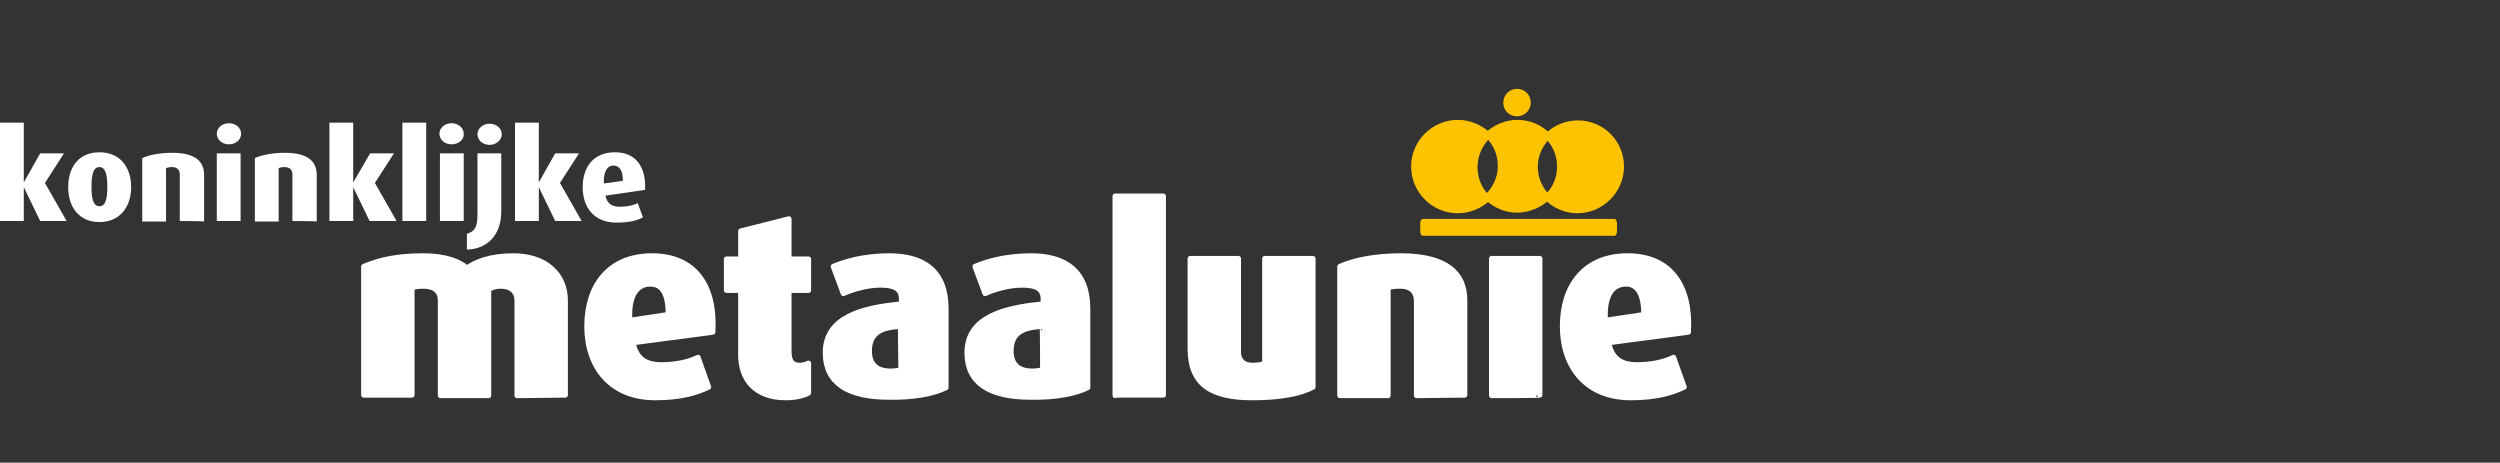<svg xmlns="http://www.w3.org/2000/svg" xmlns:xlink="http://www.w3.org/1999/xlink" id="Laag_2_00000179605451834885527700000016054853405032892324_" x="0px" y="0px" viewBox="0 0 472.8 87.5" style="enable-background:new 0 0 472.8 87.5;" xml:space="preserve"><rect x="0" y="0" width="472.8" height="87.5" fill="#333333" stroke="none"/><style type="text/css">	.st0{fill:#FFFFFF;stroke:#FFFFFF;stroke-linejoin:round;}	.st1{fill:#FFFFFF;}	.st2{fill:#FDC300;stroke:#FDC300;stroke-width:1.26;}	.st3{fill:#FDC300;}</style><g id="Laag_1-2">	<g>		<g>			<path class="st0" d="M97.8,74.8v-18c0-1.6-1.1-2.7-3.1-2.7c-0.9,0-1.7,0.2-2.3,0.7v20h-9.1v-18c0-1.7-1.1-2.7-3.2-2.7    c-1,0-1.6,0.1-2.2,0.3v20.3h-9.1V50.4c3.1-1.3,6.5-2,11.2-2c4.4,0,6.9,1.1,8.3,2.3c1.6-1.1,4.2-2.3,8.8-2.3    c6.1,0,9.8,3.5,9.8,8.4v17.9L97.8,74.8L97.8,74.8z"></path>			<path class="st0" d="M126.4,59.5l-7.3,1.1c-0.3-4.5,1.2-6.9,3.9-6.9C125.3,53.7,126.4,55.6,126.4,59.5L126.4,59.5z M134.8,62.8    c0.5-8.8-3.4-14.4-11.5-14.4S111,54,111,61.7s4.5,13.5,12.9,13.5c4.8,0,7.8-0.9,10.1-2l-2-5.6c-1.4,0.7-3.8,1.4-6.9,1.4    c-3.3,0-4.8-1.4-5.4-4.2L134.8,62.8L134.8,62.8z"></path>			<path class="st0" d="M148.6,75.2c-5.8,0-8.5-3.5-8.5-8V54.9h-2.7V49h2.7v-5.3l9.1-2.3V49h3.7v5.9h-3.7v11.6c0,1.9,0.7,2.6,2,2.6    c0.7,0,1-0.1,1.7-0.4v5.6C152.3,74.7,150.7,75.2,148.6,75.2L148.6,75.2z"></path>			<path class="st0" d="M170.4,69.9c-0.5,0.2-1.2,0.3-2,0.3c-2.5,0-4-1.2-4-3.8c0-3.6,2.4-4.5,5.9-4.7L170.4,69.9L170.4,69.9z     M178.9,73.3V58.4c0-7.3-4.4-10-10.7-10c-5.1,0-8.7,1.2-10.6,2l1.9,5.1c1.8-0.8,4.5-1.6,7-1.6s4,0.6,4,2.6v1    c-7.7,0.7-14.4,2.6-14.4,9.2c0,5.7,4.2,8.4,12,8.4C172.9,75.2,176.7,74.4,178.9,73.3L178.9,73.3z"></path>			<path class="st0" d="M197.2,69.9c-0.5,0.2-1.2,0.3-2,0.3c-2.5,0-4-1.2-4-3.8c0-3.6,2.4-4.5,5.9-4.7    C197.2,61.7,197.2,69.9,197.2,69.9z M205.7,73.3V58.4c0-7.3-4.4-10-10.7-10c-5.1,0-8.7,1.2-10.6,2l1.9,5.1c1.8-0.8,4.5-1.6,7-1.6    s4,0.6,4,2.6v1c-7.7,0.7-14.4,2.6-14.4,9.2c0,5.7,4.2,8.4,12,8.4C199.7,75.2,203.5,74.4,205.7,73.3z"></path>			<path class="st0" d="M210.9,74.8V37.1h9.1v37.6h-9.1V74.8z"></path>			<path class="st0" d="M236.8,75.2c-7.7,0-11.7-2.5-11.7-9.2V48.9h9.1v17.7c0,1.3,0.7,2.5,2.7,2.5c1,0,1.7-0.1,2.3-0.4V48.9h9.1    v24.3C245.8,74.5,242,75.2,236.8,75.2L236.8,75.2z"></path>			<path class="st0" d="M267.9,74.8V57c0-1.6-0.8-2.9-3.1-2.9c-1,0-1.7,0.1-2.3,0.3v20.4h-9.1V50.4c2.7-1.2,6.7-2,11.5-2    c8.7,0,12.1,3.3,12.1,8.4v17.9L267.9,74.8L267.9,74.8z"></path>			<path class="st0" d="M282.1,74.8V48.9h9.1v25.8C291.3,74.8,282.1,74.8,282.1,74.8z"></path>			<path class="st0" d="M310.9,59.5l-7.3,1.1c-0.3-4.5,1.2-6.9,3.9-6.9C309.7,53.7,310.9,55.6,310.9,59.5z M319.3,62.8    c0.5-8.8-3.4-14.4-11.5-14.4s-12.3,5.6-12.3,13.3s4.5,13.5,12.9,13.5c4.8,0,7.8-0.9,10.1-2l-2-5.6c-1.4,0.7-3.8,1.4-6.9,1.4    c-3.3,0-4.8-1.4-5.4-4.2L319.3,62.8L319.3,62.8z"></path>		</g>		<g>			<path class="st1" d="M7.6,41.8l-3.1-6.4l0,0v6.4H0V23.2h4.5v11.3l0,0L7.6,29h4.5l-3.6,5.6l4.1,7.2H7.6L7.6,41.8z"></path>			<path class="st1" d="M20.3,35.3c0,2.2-0.3,3.7-1.5,3.7s-1.5-1.5-1.5-3.7s0.3-3.7,1.5-3.7S20.3,33.2,20.3,35.3z M24.8,35.4    c0-3.8-2.1-6.6-6-6.6s-5.9,2.8-5.9,6.6S15,42,18.8,42S24.8,39.2,24.8,35.4z"></path>			<path class="st1" d="M34,41.8V33c0-0.8-0.4-1.4-1.5-1.4c-0.5,0-0.9,0.1-1.1,0.2v10.1h-4.5v-12c1.3-0.6,3.3-1,5.7-1    c4.3,0,6,1.6,6,4.2v8.8C38.5,41.8,34,41.8,34,41.8z"></path>			<path class="st1" d="M41,41.8V29h4.5v12.8H41z M43.3,27.3c-1.3,0-2.3-0.9-2.3-2s1-2,2.3-2s2.3,0.9,2.3,2S44.6,27.3,43.3,27.3z"></path>			<path class="st1" d="M55.3,41.8V33c0-0.8-0.4-1.4-1.5-1.4c-0.5,0-0.9,0.1-1.1,0.2v10.1h-4.5v-12c1.3-0.6,3.3-1,5.7-1    c4.3,0,6,1.6,6,4.2v8.8C59.8,41.8,55.3,41.8,55.3,41.8z"></path>			<path class="st1" d="M69.9,41.8l-3.1-6.4l0,0v6.4h-4.5V23.2h4.5v11.3l0,0L70,29h4.5l-3.6,5.6l4.1,7.2H69.9L69.9,41.8z"></path>			<path class="st1" d="M76.1,41.8V23.2h4.5v18.6C80.6,41.8,76.1,41.8,76.1,41.8z"></path>			<path class="st1" d="M83.2,41.8V29h4.5v12.8H83.2z M85.4,27.3c-1.3,0-2.3-0.9-2.3-2s1-2,2.3-2s2.3,0.9,2.3,2    C87.8,26.4,86.7,27.3,85.4,27.3z"></path>			<path class="st1" d="M88.3,47.2v-3c1.4-0.4,2-1.1,2-3.6V29h4.5v11C94.8,44.4,92.2,47.1,88.3,47.2L88.3,47.2z M92.6,27.4    c-1.3,0-2.3-0.9-2.3-2s1-2,2.3-2s2.3,0.9,2.3,2S93.8,27.4,92.6,27.4L92.6,27.4z"></path>			<path class="st1" d="M105,41.8l-3.1-6.4l0,0v6.4h-4.5V23.2h4.5v11.3l0,0L105,29h4.5l-3.6,5.6l4.1,7.2H105z"></path>			<path class="st1" d="M117.8,34.2l-3.6,0.5c-0.1-2.2,0.6-3.4,1.9-3.4C117.2,31.4,117.8,32.3,117.8,34.2L117.8,34.2z M122,35.9    c0.2-4.3-1.7-7.1-5.7-7.1s-6.1,2.7-6.1,6.6s2.2,6.7,6.4,6.7c2.4,0,3.9-0.4,5-1l-1-2.7c-0.7,0.4-1.9,0.7-3.4,0.7    c-1.6,0-2.4-0.7-2.7-2.1L122,35.9L122,35.9z"></path>		</g>		<g>			<g>				<path class="st2" d="M281.4,25.6c-1.5-1.4-3.5-2.3-5.7-2.3c-4.5,0-8.2,3.7-8.2,8.2s3.7,8.2,8.2,8.2c2.2,0,4.1-0.9,5.6-2.2     c-1.6-1.5-2.5-3.6-2.5-5.9S279.8,27.1,281.4,25.6L281.4,25.6z"></path>				<path class="st2" d="M292.7,25.7c-1.5-1.5-3.5-2.4-5.7-2.4s-4.1,0.9-5.6,2.2c1.6,1.5,2.5,3.6,2.5,5.9s-1,4.4-2.6,5.9     c1.5,1.4,3.5,2.3,5.6,2.3s4.2-0.9,5.7-2.3c-1.5-1.5-2.4-3.5-2.4-5.8S291.2,27.2,292.7,25.7L292.7,25.7z"></path>				<path class="st2" d="M298.4,23.4c-2.2,0-4.2,0.9-5.7,2.3c1.5,1.5,2.4,3.5,2.4,5.8s-0.9,4.4-2.5,5.8c1.5,1.5,3.5,2.4,5.7,2.4     c4.5,0,8.2-3.7,8.2-8.2S302.9,23.4,298.4,23.4L298.4,23.4z"></path>			</g>			<g>				<path class="st3" d="M289.5,19.4c0,1.4-1.1,2.6-2.6,2.6s-2.6-1.1-2.6-2.6c0-1.4,1.1-2.6,2.6-2.6S289.5,18,289.5,19.4z"></path>				<path class="st3" d="M305.8,43.8c0,0.4-0.2,0.8-0.5,0.8h-36.2c-0.3,0-0.5-0.4-0.5-0.8v-1.6c0-0.4,0.2-0.8,0.5-0.8h36.2     c0.3,0,0.5,0.4,0.5,0.8V43.8L305.8,43.8z"></path>			</g>		</g>	</g></g></svg>